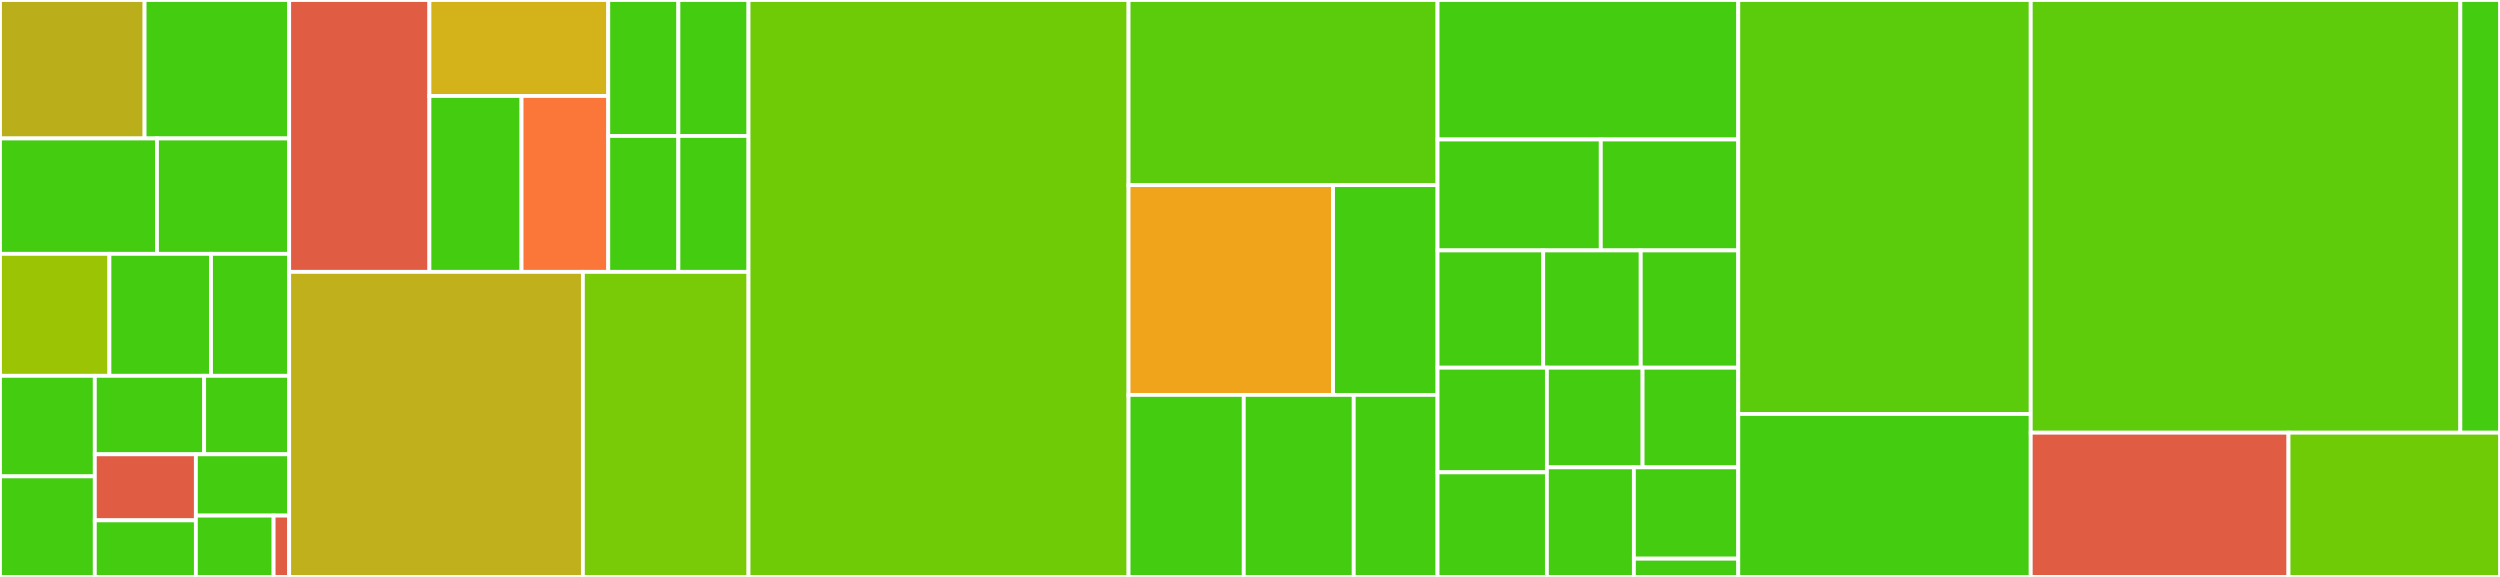 <svg baseProfile="full" width="650" height="150" viewBox="0 0 650 150" version="1.1"
xmlns="http://www.w3.org/2000/svg" xmlns:ev="http://www.w3.org/2001/xml-events"
xmlns:xlink="http://www.w3.org/1999/xlink">

<rect x="0" y="0" width="650" height="150" fill="#333333" stroke="none"/>

<style>rect.s{mask:url(#mask);}</style>
<defs>
  <pattern id="white" width="4" height="4" patternUnits="userSpaceOnUse" patternTransform="rotate(45)">
    <rect width="2" height="2" transform="translate(0,0)" fill="white"></rect>
  </pattern>
  <mask id="mask">
    <rect x="0" y="0" width="100%" height="100%" fill="url(#white)"></rect>
  </mask>
</defs>

<rect x="0" y="0" width="37.591" height="36.0" fill="#baaf1b" stroke="white" stroke-width="1" class=" tooltipped" data-content="engine/api/count_bestpath.dart"><title>engine/api/count_bestpath.dart</title></rect>
<rect x="37.591" y="0" width="37.591" height="36.0" fill="#4c1" stroke="white" stroke-width="1" class=" tooltipped" data-content="engine/api/hint_one_by_one.dart"><title>engine/api/hint_one_by_one.dart</title></rect>
<rect x="0" y="36.0" width="40.813" height="30" fill="#4c1" stroke="white" stroke-width="1" class=" tooltipped" data-content="engine/api/setboard.dart"><title>engine/api/setboard.dart</title></rect>
<rect x="40.813" y="36.0" width="34.369" height="30" fill="#4c1" stroke="white" stroke-width="1" class=" tooltipped" data-content="engine/api/undo.dart"><title>engine/api/undo.dart</title></rect>
<rect x="0" y="66.0" width="28.447" height="31.714" fill="#9bc405" stroke="white" stroke-width="1" class=" tooltipped" data-content="engine/api/redo.dart"><title>engine/api/redo.dart</title></rect>
<rect x="28.447" y="66.0" width="26.415" height="31.714" fill="#4c1" stroke="white" stroke-width="1" class=" tooltipped" data-content="engine/api/move.dart"><title>engine/api/move.dart</title></rect>
<rect x="54.862" y="66.0" width="20.319" height="31.714" fill="#4c1" stroke="white" stroke-width="1" class=" tooltipped" data-content="engine/api/init.dart"><title>engine/api/init.dart</title></rect>
<rect x="0" y="97.714" width="24.65" height="26.143" fill="#4c1" stroke="white" stroke-width="1" class=" tooltipped" data-content="engine/api/new.dart"><title>engine/api/new.dart</title></rect>
<rect x="0" y="123.857" width="24.65" height="26.143" fill="#4c1" stroke="white" stroke-width="1" class=" tooltipped" data-content="engine/api/play.dart"><title>engine/api/play.dart</title></rect>
<rect x="24.65" y="97.714" width="28.424" height="20.404" fill="#4c1" stroke="white" stroke-width="1" class=" tooltipped" data-content="engine/api/rotate.dart"><title>engine/api/rotate.dart</title></rect>
<rect x="53.074" y="97.714" width="22.108" height="20.404" fill="#4c1" stroke="white" stroke-width="1" class=" tooltipped" data-content="engine/api/book_get_move_with_position.dart"><title>engine/api/book_get_move_with_position.dart</title></rect>
<rect x="24.65" y="118.118" width="26.277" height="17.167" fill="#e05d44" stroke="white" stroke-width="1" class=" tooltipped" data-content="engine/api/shutdown.dart"><title>engine/api/shutdown.dart</title></rect>
<rect x="24.65" y="135.285" width="26.277" height="14.715" fill="#4c1" stroke="white" stroke-width="1" class=" tooltipped" data-content="engine/api/book_load.dart"><title>engine/api/book_load.dart</title></rect>
<rect x="50.926" y="118.118" width="24.255" height="15.941" fill="#4c1" stroke="white" stroke-width="1" class=" tooltipped" data-content="engine/api/set_option.dart"><title>engine/api/set_option.dart</title></rect>
<rect x="50.926" y="134.059" width="20.213" height="15.941" fill="#4c1" stroke="white" stroke-width="1" class=" tooltipped" data-content="engine/api/stop.dart"><title>engine/api/stop.dart</title></rect>
<rect x="71.139" y="134.059" width="4.043" height="15.941" fill="#e05d44" stroke="white" stroke-width="1" class=" tooltipped" data-content="engine/api/response_schema.dart"><title>engine/api/response_schema.dart</title></rect>
<rect x="75.182" y="0" width="36.468" height="70.683" fill="#e05d44" stroke="white" stroke-width="1" class=" tooltipped" data-content="engine/options/native/book_file_option.dart"><title>engine/options/native/book_file_option.dart</title></rect>
<rect x="111.649" y="0" width="46.496" height="24.947" fill="#d3b319" stroke="white" stroke-width="1" class=" tooltipped" data-content="engine/options/native/eval_file_option.dart"><title>engine/options/native/eval_file_option.dart</title></rect>
<rect x="111.649" y="24.947" width="23.953" height="45.736" fill="#4c1" stroke="white" stroke-width="1" class=" tooltipped" data-content="engine/options/native/n_tasks_option.dart"><title>engine/options/native/n_tasks_option.dart</title></rect>
<rect x="135.602" y="24.947" width="22.544" height="45.736" fill="#fa7739" stroke="white" stroke-width="1" class=" tooltipped" data-content="engine/options/native/level_option.dart"><title>engine/options/native/level_option.dart</title></rect>
<rect x="158.146" y="0" width="18.234" height="35.342" fill="#4c1" stroke="white" stroke-width="1" class=" tooltipped" data-content="engine/options/pedax/bestpath_count_availability_option.dart"><title>engine/options/pedax/bestpath_count_availability_option.dart</title></rect>
<rect x="176.38" y="0" width="18.234" height="35.342" fill="#4c1" stroke="white" stroke-width="1" class=" tooltipped" data-content="engine/options/pedax/bestpath_count_opponent_lower_limit.dart"><title>engine/options/pedax/bestpath_count_opponent_lower_limit.dart</title></rect>
<rect x="158.146" y="35.342" width="18.234" height="35.342" fill="#4c1" stroke="white" stroke-width="1" class=" tooltipped" data-content="engine/options/pedax/bestpath_count_player_lower_limit.dart"><title>engine/options/pedax/bestpath_count_player_lower_limit.dart</title></rect>
<rect x="176.38" y="35.342" width="18.234" height="35.342" fill="#4c1" stroke="white" stroke-width="1" class=" tooltipped" data-content="engine/options/pedax/hint_step_by_step_option.dart"><title>engine/options/pedax/hint_step_by_step_option.dart</title></rect>
<rect x="75.182" y="70.683" width="76.371" height="79.317" fill="#c0b01b" stroke="white" stroke-width="1" class=" tooltipped" data-content="engine/edax_server.dart"><title>engine/edax_server.dart</title></rect>
<rect x="151.553" y="70.683" width="43.06" height="79.317" fill="#78cb06" stroke="white" stroke-width="1" class=" tooltipped" data-content="engine/edax_asset.dart"><title>engine/edax_asset.dart</title></rect>
<rect x="194.613" y="0" width="98.81" height="150.0" fill="#70cb07" stroke="white" stroke-width="1" class=" tooltipped" data-content="home/home.dart"><title>home/home.dart</title></rect>
<rect x="293.424" y="0" width="80.337" height="48.128" fill="#5bcc0c" stroke="white" stroke-width="1" class=" tooltipped" data-content="home/setting_dialogs/bestpath_count_availability_setting_dialog.dart"><title>home/setting_dialogs/bestpath_count_availability_setting_dialog.dart</title></rect>
<rect x="293.424" y="48.128" width="53.164" height="54.545" fill="#efa41b" stroke="white" stroke-width="1" class=" tooltipped" data-content="home/setting_dialogs/book_file_path_setting_dialog.dart"><title>home/setting_dialogs/book_file_path_setting_dialog.dart</title></rect>
<rect x="346.588" y="48.128" width="27.173" height="54.545" fill="#4c1" stroke="white" stroke-width="1" class=" tooltipped" data-content="home/setting_dialogs/n_tasks_setting_dialog.dart"><title>home/setting_dialogs/n_tasks_setting_dialog.dart</title></rect>
<rect x="293.424" y="102.674" width="29.956" height="47.326" fill="#4c1" stroke="white" stroke-width="1" class=" tooltipped" data-content="home/setting_dialogs/level_setting_dialog.dart"><title>home/setting_dialogs/level_setting_dialog.dart</title></rect>
<rect x="323.38" y="102.674" width="28.595" height="47.326" fill="#4c1" stroke="white" stroke-width="1" class=" tooltipped" data-content="home/setting_dialogs/hint_step_by_step_setting_dialog.dart"><title>home/setting_dialogs/hint_step_by_step_setting_dialog.dart</title></rect>
<rect x="351.974" y="102.674" width="21.786" height="47.326" fill="#4c1" stroke="white" stroke-width="1" class=" tooltipped" data-content="home/setting_dialogs/shortcut_cheatsheet_dialog.dart"><title>home/setting_dialogs/shortcut_cheatsheet_dialog.dart</title></rect>
<rect x="373.761" y="0" width="78.189" height="36.264" fill="#4c1" stroke="white" stroke-width="1" class=" tooltipped" data-content="board/pedax_shortcuts/copy_local_info_shortcut.dart"><title>board/pedax_shortcuts/copy_local_info_shortcut.dart</title></rect>
<rect x="373.761" y="36.264" width="42.445" height="28.846" fill="#4c1" stroke="white" stroke-width="1" class=" tooltipped" data-content="board/pedax_shortcuts/capture_board_image_shortcut.dart"><title>board/pedax_shortcuts/capture_board_image_shortcut.dart</title></rect>
<rect x="416.206" y="36.264" width="35.744" height="28.846" fill="#4c1" stroke="white" stroke-width="1" class=" tooltipped" data-content="board/pedax_shortcuts/paste_moves_shortcut.dart"><title>board/pedax_shortcuts/paste_moves_shortcut.dart</title></rect>
<rect x="373.761" y="65.11" width="27.472" height="30.495" fill="#4c1" stroke="white" stroke-width="1" class=" tooltipped" data-content="board/pedax_shortcuts/copy_moves_shortcut.dart"><title>board/pedax_shortcuts/copy_moves_shortcut.dart</title></rect>
<rect x="401.233" y="65.11" width="25.359" height="30.495" fill="#4c1" stroke="white" stroke-width="1" class=" tooltipped" data-content="board/pedax_shortcuts/init_shortcut.dart"><title>board/pedax_shortcuts/init_shortcut.dart</title></rect>
<rect x="426.591" y="65.11" width="25.359" height="30.495" fill="#4c1" stroke="white" stroke-width="1" class=" tooltipped" data-content="board/pedax_shortcuts/new_shortcut.dart"><title>board/pedax_shortcuts/new_shortcut.dart</title></rect>
<rect x="373.761" y="95.604" width="28.432" height="27.198" fill="#4c1" stroke="white" stroke-width="1" class=" tooltipped" data-content="board/pedax_shortcuts/redo_shortcut.dart"><title>board/pedax_shortcuts/redo_shortcut.dart</title></rect>
<rect x="373.761" y="122.802" width="28.432" height="27.198" fill="#4c1" stroke="white" stroke-width="1" class=" tooltipped" data-content="board/pedax_shortcuts/undo_shortcut.dart"><title>board/pedax_shortcuts/undo_shortcut.dart</title></rect>
<rect x="402.193" y="95.604" width="24.878" height="25.903" fill="#4c1" stroke="white" stroke-width="1" class=" tooltipped" data-content="board/pedax_shortcuts/redo_all_shortcut.dart"><title>board/pedax_shortcuts/redo_all_shortcut.dart</title></rect>
<rect x="427.071" y="95.604" width="24.878" height="25.903" fill="#4c1" stroke="white" stroke-width="1" class=" tooltipped" data-content="board/pedax_shortcuts/rotate180_shortcut.dart"><title>board/pedax_shortcuts/rotate180_shortcut.dart</title></rect>
<rect x="402.193" y="121.507" width="22.617" height="28.493" fill="#4c1" stroke="white" stroke-width="1" class=" tooltipped" data-content="board/pedax_shortcuts/switch_hint_visibility_shortcut.dart"><title>board/pedax_shortcuts/switch_hint_visibility_shortcut.dart</title></rect>
<rect x="424.81" y="121.507" width="27.14" height="23.744" fill="#4c1" stroke="white" stroke-width="1" class=" tooltipped" data-content="board/pedax_shortcuts/undo_all_shortcut.dart"><title>board/pedax_shortcuts/undo_all_shortcut.dart</title></rect>
<rect x="424.81" y="145.251" width="27.14" height="4.749" fill="#4c1" stroke="white" stroke-width="1" class=" tooltipped" data-content="board/pedax_shortcuts/pedax_shortcut.dart"><title>board/pedax_shortcuts/pedax_shortcut.dart</title></rect>
<rect x="451.95" y="0" width="76.041" height="107.627" fill="#5bcc0c" stroke="white" stroke-width="1" class=" tooltipped" data-content="board/pedax_board.dart"><title>board/pedax_board.dart</title></rect>
<rect x="451.95" y="107.627" width="76.041" height="42.373" fill="#4c1" stroke="white" stroke-width="1" class=" tooltipped" data-content="board/square.dart"><title>board/square.dart</title></rect>
<rect x="527.991" y="0" width="111.699" height="112.5" fill="#5fcc0b" stroke="white" stroke-width="1" class=" tooltipped" data-content="models/board_notifier.dart"><title>models/board_notifier.dart</title></rect>
<rect x="639.689" y="0" width="10.311" height="112.5" fill="#4c1" stroke="white" stroke-width="1" class=" tooltipped" data-content="models/board_state.dart"><title>models/board_state.dart</title></rect>
<rect x="527.991" y="112.5" width="67.019" height="37.5" fill="#e05d44" stroke="white" stroke-width="1" class=" tooltipped" data-content="app.dart"><title>app.dart</title></rect>
<rect x="595.01" y="112.5" width="54.99" height="37.5" fill="#70cb07" stroke="white" stroke-width="1" class=" tooltipped" data-content="main.dart"><title>main.dart</title></rect>
</svg>